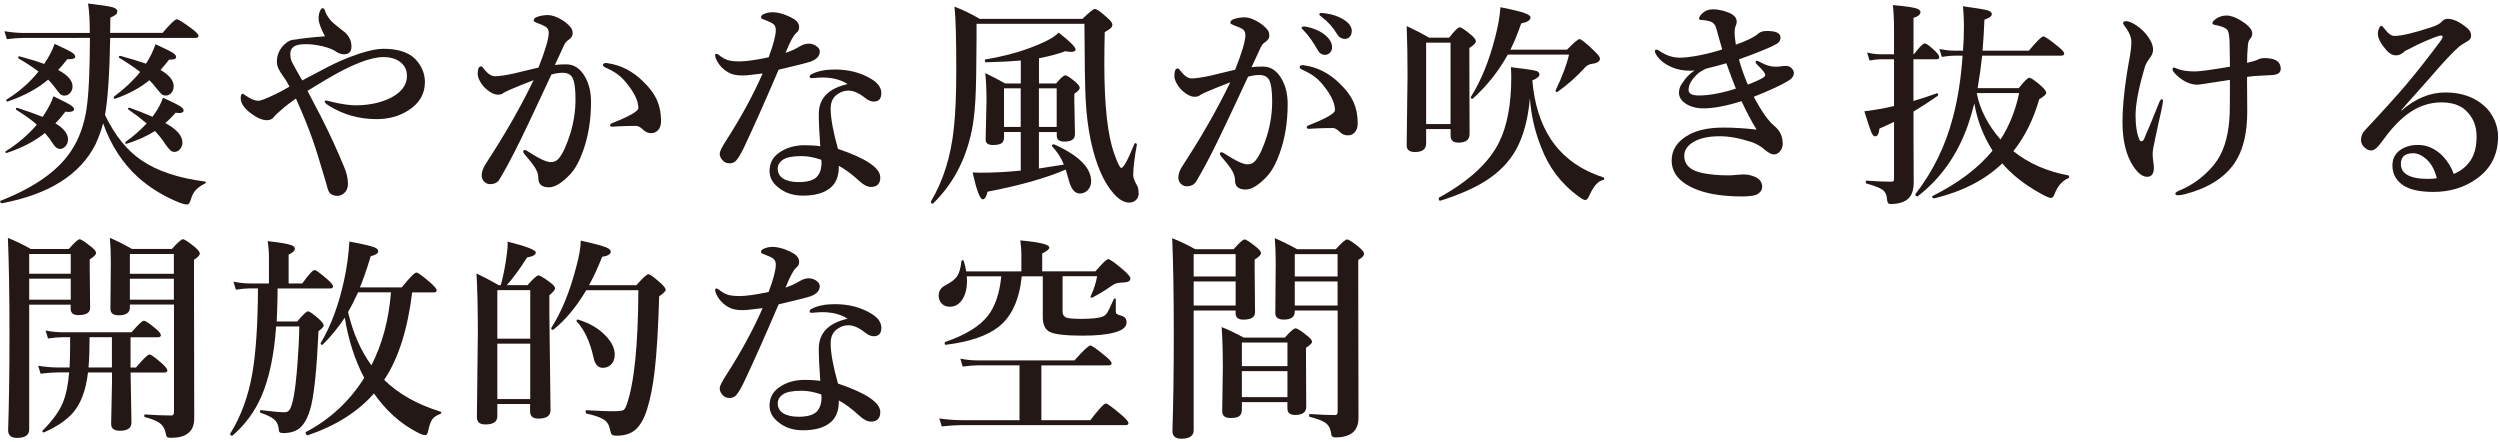 <?xml version="1.0" encoding="UTF-8"?><svg id="_ガイド" xmlns="http://www.w3.org/2000/svg" width="554" height="98" viewBox="0 0 554 98"><defs><style>.cls-1{fill:#231815;stroke-width:0px;}</style></defs><path class="cls-1" d="m24.42,8.4c-.14,7.86-.52,13.55-1.15,17.09,2.2,4.56,4.92,7.92,8.16,10.08,3.44,2.34,8.11,3.9,14.02,4.66.11.02.16.08.16.19s-.05.19-.16.23c-1.02.52-1.75,1.05-2.2,1.62-.44.53-.77,1.23-1.01,2.09-.2.64-.46.96-.77.96-.52,0-1.3-.23-2.34-.68-3.23-1.38-6.09-3.16-8.55-5.37-3.44-3.12-6.02-7.11-7.73-11.95-.34,1.38-.9,2.91-1.66,4.62-3.39,6.75-10.3,11.12-20.74,13.1-.09.02-.2-.03-.3-.14-.08-.09-.12-.18-.12-.26,0-.06.03-.11.09-.14,7.55-2.98,12.76-6.66,15.63-11.04,1.77-2.64,2.91-5.79,3.45-9.45.47-3.23.71-8.44.73-15.61H5.27c-1.02,0-2.27.09-3.75.28l-.54-1.76c1.53.25,2.96.38,4.29.38h14.62v-.47c0-2.36-.12-4.38-.38-6.05,2.88.33,4.7.61,5.48.84.67.2,1.01.51,1.01.91,0,.14-.02.26-.05.35-.16.34-.66.68-1.5,1.01,0,1.53-.02,2.66-.05,3.4h11.62c1.72-2.02,2.77-3.02,3.16-3.02.33,0,1.45.7,3.35,2.11.97.73,1.45,1.25,1.45,1.55,0,.31-.21.47-.63.47h-18.96Zm-14.46,21.07c-2.22,1.81-5.03,3.28-8.44,4.41-.05.02-.08.02-.09.02-.16,0-.23-.08-.23-.23,0-.08.02-.13.07-.16,2.61-1.61,4.91-3.57,6.89-5.88-1.03-.95-2.55-2.05-4.57-3.3-.05-.03-.07-.08-.07-.14,0-.2.09-.3.28-.3.03,0,.05,0,.07.02,2.03.66,3.89,1.32,5.58,1.99l.47-.73c.88-1.33,1.52-2.61,1.92-3.84,2.05.98,3.33,1.65,3.84,1.99.48.31.73.6.73.87,0,.41-.42.61-1.27.61-.2,0-.42-.02-.66-.05-.77,1.02-1.5,1.88-2.2,2.58,1.86,1.11,2.79,2.3,2.79,3.56,0,.61-.2,1.13-.61,1.57-.34.36-.73.54-1.17.54-.53,0-1.02-.34-1.45-1.01-.56-.89-1.19-1.73-1.88-2.51Zm.73-11.84c-2.31,1.97-5.3,3.59-8.95,4.85-.02.02-.04.02-.07.02-.19,0-.28-.1-.28-.3,0-.06.02-.11.07-.14,2.78-1.72,5.14-3.79,7.08-6.21-1.27-.95-2.73-1.91-4.41-2.88-.06-.05-.09-.12-.09-.21,0-.22.09-.31.28-.28,2.42.66,4.24,1.22,5.46,1.69,1.08-1.58,1.85-3.06,2.32-4.45,2,.91,3.29,1.55,3.87,1.92.47.31.7.61.7.89,0,.39-.42.59-1.27.59h-.49c-.73.95-1.41,1.75-2.02,2.39,2.12,1.12,3.19,2.34,3.19,3.66,0,.58-.2,1.07-.59,1.48-.34.36-.74.54-1.2.54-.38,0-.7-.12-.96-.35-.23-.22-.66-.76-1.29-1.62-.42-.58-.88-1.1-1.36-1.57Zm22.43.14c-2.11,1.72-4.64,3.09-7.59,4.1-.03.02-.05.02-.07.02-.17,0-.26-.11-.26-.33,0-.08.02-.13.07-.16,2.38-1.77,4.3-3.59,5.79-5.46-1.34-1.03-2.89-2.07-4.64-3.12-.05-.05-.07-.1-.07-.16,0-.19.09-.28.28-.28h.05c2.2.61,4.09,1.19,5.67,1.73.91-1.39,1.61-2.83,2.11-4.31,2,.91,3.29,1.55,3.87,1.92.47.31.7.61.7.89,0,.39-.39.59-1.17.59h-.38c-.69.89-1.33,1.66-1.92,2.3,1.95,1.12,2.93,2.33,2.93,3.61,0,.61-.19,1.12-.56,1.52-.33.36-.72.54-1.17.54-.39,0-.7-.1-.94-.3-.19-.16-.59-.62-1.22-1.38-.48-.64-.98-1.21-1.48-1.71Zm1.2,11.27c-1.75,1.12-3.83,2.06-6.23,2.81-.03.02-.06.02-.09.02-.16,0-.23-.09-.23-.28,0-.08.02-.13.07-.16,1.69-1.2,3.24-2.56,4.66-4.08-1.25-1.06-2.6-2.09-4.05-3.09-.05-.03-.07-.08-.07-.14,0-.17.09-.26.28-.26.02,0,.04,0,.07.02,1.59.56,3.28,1.23,5.06,1.99l.45-.63c.83-1.16,1.45-2.35,1.88-3.59,2.05.94,3.33,1.58,3.84,1.92.48.31.73.6.73.87,0,.41-.34.61-1.01.61-.22,0-.47-.03-.75-.09-.72.86-1.48,1.62-2.3,2.3,2.53,1.38,3.8,2.82,3.8,4.34,0,.59-.2,1.1-.59,1.52-.34.36-.73.54-1.15.54-.38,0-.7-.12-.96-.38-.25-.22-.63-.69-1.15-1.41-.52-.86-1.27-1.8-2.25-2.84Z"/><path class="cls-1" d="m67,17.82c.66-.38,1.57-.86,2.74-1.45,1.02-.53,1.77-.93,2.25-1.2,2.5-1.33,5.02-2.41,7.55-3.26,2.27-.73,4.07-1.1,5.41-1.1,3.23,0,5.6.77,7.1,2.3,1.41,1.5,2.11,3.2,2.11,5.09,0,2.62-1.23,4.72-3.7,6.28-2,1.28-4.34,1.92-7.01,1.92-3.89,0-7.44-1.01-10.64-3.02-.58-.36-.87-.66-.87-.91,0-.12.12-.19.38-.19.09,0,.29.04.59.12.34.11.6.18.77.21,2.09.48,3.85.73,5.27.73.39,0,.82-.02,1.29-.05,2.42-.16,4.57-.71,6.45-1.66,2.33-1.25,3.49-2.84,3.49-4.76,0-1.12-.34-2.02-1.01-2.7-.98-1.02-2.39-1.52-4.22-1.52-2.84,0-7.02,1.63-12.54,4.9-.48.28-1.23.73-2.23,1.34-.88.55-1.55.96-2.04,1.24,1.28,2.44,2.24,4.27,2.88,5.51,2.02,3.95,3.77,7.77,5.27,11.44.55,1.31.82,2.54.82,3.68,0,.88-.3,1.57-.91,2.09-.45.38-.95.56-1.5.56-.52,0-.99-.16-1.43-.47-.28-.22-.5-.59-.66-1.12-.05-.12-.11-.36-.19-.7-.06-.25-.12-.45-.16-.59-1.27-4.31-2.25-7.48-2.95-9.49-.98-2.78-2.23-5.85-3.73-9.21-1.3.94-2.09,1.53-2.39,1.78-1.44,1.23-2.23,1.95-2.37,2.16-.38.58-.93.87-1.66.87-1.05,0-2.27-.53-3.66-1.59-1.44-1.12-2.16-2.21-2.16-3.26,0-.67.14-1.01.42-1.01.09,0,.35.15.77.45,1.05.73,1.96,1.1,2.74,1.1.53,0,1.88-.53,4.03-1.59.64-.3,1.59-.81,2.84-1.55-.44-.88-1.09-1.93-1.97-3.16-.55-.81-.82-1.58-.82-2.3,0-1.48.53-2.75,1.59-3.8.77-.77,1.58-1.15,2.44-1.15,1.56-.28,3.77-.52,6.63-.73-.94-1.77-1.41-3.08-1.41-3.94,0-.67.11-1.24.33-1.71.19-.39.38-.59.59-.59.25,0,.45.27.59.82.11.42.49,1.05,1.15,1.88.23.31,1.07,1.03,2.51,2.16,1.41.94,2.11,2.16,2.11,3.68,0,1.12-.56,1.69-1.69,1.69-.62,0-1.31-.27-2.06-.82-.88-.48-2.05-.87-3.54-1.15-.97-.19-1.91-.28-2.81-.28-.48,0-.93.03-1.34.09-1.41.2-2.11.89-2.11,2.06,0,.7.12,1.31.38,1.83.5.98,1.26,2.34,2.27,4.08Z"/><path class="cls-1" d="m123,14.4c.52-.09,1.35-.14,2.51-.14,1.67,0,3.03.89,4.08,2.67.92,1.55,1.38,3.44,1.38,5.67,0,3.97-.59,7.6-1.78,10.9-.81,2.27-1.76,3.98-2.84,5.13-1.81,1.92-3.38,2.88-4.69,2.88-1.62,0-2.41-.72-2.37-2.16.03-.72-.29-1.57-.96-2.55-.55-.78-1.23-1.64-2.06-2.58-.22-.27-.33-.46-.33-.59,0-.25.12-.38.38-.38.17,0,.38.09.63.28,1.16.77,2.24,1.39,3.26,1.88.78.34,1.39.52,1.83.52.77,0,1.38-.29,1.83-.87.88-1.09,1.71-2.91,2.51-5.46.77-2.52,1.15-5.05,1.15-7.62,0-2.39-.23-3.99-.7-4.8-.41-.7-1.12-1.05-2.13-1.05-.7,0-1.54.12-2.51.38-.48,1.05-1.23,2.66-2.25,4.83-2.12,4.53-3.62,7.7-4.5,9.49-1.78,3.64-3.37,6.62-4.76,8.93-.42.7-1.12,1.05-2.11,1.05-.5,0-.95-.21-1.34-.63-.33-.38-.49-.8-.49-1.29,0-.78.3-1.65.91-2.6,4.23-6.47,7.77-12.64,10.59-18.52-2.23.86-3.98,1.56-5.23,2.11-.88.41-1.34.63-1.38.68-.3.28-.71.42-1.24.42-.84,0-1.74-.43-2.7-1.29-.52-.45-.96-1.02-1.34-1.71-.33-.61-.49-1.12-.49-1.55,0-1.16.24-1.73.73-1.73.17,0,.38.18.61.54.88,1.11,1.7,1.66,2.46,1.66.89,0,2.27-.2,4.12-.59.12-.02,1.98-.46,5.55-1.34,1.52-3.84,2.27-6.41,2.27-7.69,0-.64-.24-1.1-.73-1.38-.34-.2-.97-.48-1.88-.82-.48-.19-.73-.35-.73-.49,0-.41.27-.7.82-.87.77-.25,1.55-.38,2.34-.38s1.73.3,2.79.89c.94.53,1.7,1.15,2.27,1.85.28.36.42.8.42,1.34,0,.58-.37,1.09-1.1,1.55-.34.22-.68.71-1.01,1.48-.16.38-.45,1.01-.87,1.9s-.74,1.57-.96,2.04Zm17.86,13.5c-1.19,0-2.42.03-3.7.09-.73.06-1.21.09-1.43.09-.36,0-.54-.11-.54-.33,0-.17.14-.32.42-.45,3.89-1.53,5.84-2.65,5.84-3.35,0-1.17-.48-2.48-1.43-3.94-.89-1.33-1.74-2.34-2.55-3.05-.78-.69-1.77-1.3-2.98-1.85-.58-.23-.87-.46-.87-.68,0-.31.24-.47.73-.47l.33.05c2.88.41,5.47,1.73,7.78,3.98,1.52,1.45,2.58,2.9,3.19,4.34.56,1.33.84,2.84.84,4.52,0,.92-.26,1.62-.77,2.11-.38.33-.79.51-1.24.54h-.21c-.69,0-1.27-.26-1.76-.77-.58-.56-1.12-.84-1.64-.84Z"/><path class="cls-1" d="m179.27,9.66c.75.05,1.37.29,1.85.73.36.31.54.65.54,1.01,0,1-.67,1.75-2.02,2.25-.83.28-3.2.88-7.1,1.8-3.03,7.09-5.61,12.88-7.73,17.34-.78,1.61-1.42,2.62-1.92,3.02-.36.25-.77.38-1.24.38-.62,0-1.12-.21-1.48-.63-.45-.44-.68-.95-.68-1.52,0-.5.53-1.55,1.59-3.16,3.22-5.03,5.86-9.9,7.92-14.6-2.31.3-3.77.45-4.38.45-1.38,0-2.41-.21-3.12-.63-1.28-.69-2.23-1.71-2.84-3.07-.12-.3-.19-.57-.19-.82,0-.19.11-.28.33-.28.12,0,.3.09.54.28.73.59,1.45.98,2.16,1.17.7.16,1.48.23,2.34.23,1.45,0,3.62-.3,6.49-.91,1.06-2.83,1.59-4.84,1.59-6.05,0-.61-.19-1.05-.56-1.34-.34-.27-1.12-.62-2.34-1.08-.25-.09-.38-.23-.38-.42,0-.25.16-.46.49-.63.59-.31,1.3-.47,2.11-.47.75,0,1.64.18,2.67.54.84.31,1.55.66,2.13,1.03.7.47,1.05,1.06,1.05,1.78,0,.52-.21.93-.63,1.24-.59.47-1.39,1.95-2.39,4.43,1.14-.38,2.2-.86,3.16-1.45.7-.41,1.38-.61,2.02-.61Zm8.53,8.95c-1.3-.83-2.88-1.3-4.73-1.41-.23-.02-.48-.02-.73-.02-.55,0-1.06.02-1.55.07s-.79.07-.91.07c-.31,0-.47-.11-.47-.33,0-.25.2-.46.59-.63,1.31-.64,2.98-.96,4.99-.96,3.09,0,5.8.7,8.11,2.11,1.47.89,2.2,1.93,2.2,3.12,0,1.25-.56,1.88-1.69,1.88-.58,0-1.2-.26-1.85-.77-1.38-1.11-2.62-1.66-3.75-1.66-.8,0-1.52.21-2.16.63-1.19.67-1.78,1.79-1.78,3.35,0,2.11.54,5.09,1.62,8.93,6.25,2.11,9.38,4.22,9.38,6.33,0,1.31-.62,2.02-1.88,2.11h-.14c-.83,0-1.71-.45-2.65-1.34-1.61-1.48-3.12-2.6-4.52-3.35.06,2.45-.73,4.21-2.39,5.27-1.33.89-3.19,1.34-5.58,1.34-2.19,0-4.01-.61-5.46-1.83-1.28-1-1.92-2.21-1.92-3.63,0-1.67.67-3,2.02-3.98,1.59-1.16,3.52-1.73,5.77-1.73,1.38,0,2.52.08,3.45.23-.22-2.97-.33-5.35-.33-7.15,0-3.45,2.12-5.66,6.38-6.63Zm-5.79,16.8c-1.59-.55-3.04-.82-4.34-.82-1.98,0-3.36.26-4.12.77-.8.53-1.2,1.2-1.2,2.02,0,.94.4,1.67,1.2,2.2.88.52,2.02.77,3.42.77,1.92,0,3.27-.38,4.03-1.15.7-.75,1.05-1.79,1.05-3.12,0-.28-.02-.51-.05-.68Z"/><path class="cls-1" d="m252.34,42.78c0,.67-.22,1.2-.66,1.59-.38.34-.86.52-1.45.52-1.11,0-2.23-.64-3.38-1.92-2.27-2.53-3.98-6.45-5.13-11.77-.59-2.8-.98-5.89-1.15-9.28-.14-3.17-.23-8.72-.26-16.64h-23.91v3.4c-.02,6.28-.1,10.81-.26,13.59-.16,2.66-.42,4.88-.8,6.68-1.34,6.52-4.2,11.9-8.58,16.15-.03.02-.06.02-.09.02-.25,0-.38-.13-.38-.4,0-.05,0-.09.02-.12,2.72-4.56,4.41-9.95,5.06-16.17.36-3.27.54-7.54.54-12.82,0-7.16-.13-11.87-.4-14.13,1.78.66,3.65,1.55,5.6,2.7h22.76c1.52-1.47,2.43-2.2,2.74-2.2.42,0,1.35.66,2.79,1.97.73.64,1.1,1.13,1.1,1.48,0,.31-.12.58-.35.8-.2.19-.65.48-1.34.89-.06,2.56-.09,4.91-.09,7.05,0,9.28.74,15.94,2.23,19.97.72,2.05,1.23,3.07,1.52,3.07.5,0,1.48-1.79,2.93-5.37.03-.08.09-.12.16-.12.06,0,.12.02.19.05.14.06.2.15.19.26-.55,2.95-.82,5.23-.82,6.82,0,.52.32,1.34.96,2.48.16.33.23.81.23,1.45Zm-22.12-13.55v8.11c3.36-.52,5.2-.8,5.53-.87-.61-1.53-1.48-2.88-2.62-4.05-.02-.03-.02-.06-.02-.09,0-.23.14-.35.42-.35.03,0,.06,0,.09.02,5.45,2.45,8.18,5.18,8.18,8.18,0,.81-.27,1.48-.82,2.02-.47.45-1.03.68-1.69.68-1.11,0-1.92-.98-2.44-2.93-.02-.03-.24-.82-.68-2.37-4.47,1.91-10.25,3.54-17.34,4.9-.23,1.12-.59,1.69-1.05,1.69-.61,0-1.36-1.98-2.25-5.95.55.03,1.11.05,1.69.05,3,0,5.99-.16,8.98-.47v-8.55h-3.7v1.15c0,.67-.2,1.13-.61,1.38-.38.23-1,.35-1.88.35-1.06,0-1.59-.4-1.59-1.2l.19-8.51c0-2.47-.09-4.55-.28-6.23,1.55.75,3.02,1.52,4.41,2.3h3.47v-5.09c-2.45.22-5.02.35-7.69.4-.19,0-.28-.14-.28-.42,0-.12.04-.2.12-.21,4.25-.72,7.98-1.74,11.2-3.07,2.47-.97,4.15-1.93,5.04-2.88,2.5,1.97,3.75,3.21,3.75,3.73,0,.36-.34.54-1.03.54-.34,0-.75-.05-1.22-.14-1.78.64-3.73,1.16-5.86,1.55v5.6h3.8c.98-1.2,1.66-1.8,2.02-1.8s1.11.49,2.3,1.48c.61.56.91.99.91,1.29,0,.33-.4.77-1.2,1.31v1.48l.14,7.48c0,1.09-.78,1.64-2.34,1.64-1.12,0-1.69-.43-1.69-1.29v-.82h-3.94Zm-7.73-1.1h3.7v-8.55h-3.7v8.55Zm7.73,0h3.94v-8.55h-3.94v8.55Z"/><path class="cls-1" d="m277.38,14.89c.52-.09,1.35-.14,2.51-.14,1.67,0,3.03.89,4.08,2.67.92,1.55,1.38,3.44,1.38,5.67,0,3.95-.59,7.59-1.78,10.9-.81,2.27-1.76,3.98-2.84,5.13-1.81,1.92-3.38,2.88-4.69,2.88-1.62,0-2.41-.72-2.37-2.16.03-.7-.29-1.55-.96-2.55-.55-.78-1.23-1.64-2.06-2.58-.22-.27-.33-.46-.33-.59,0-.25.12-.38.38-.38.17,0,.38.09.63.28,1.16.77,2.24,1.39,3.26,1.88.77.34,1.38.52,1.83.52.77,0,1.38-.29,1.83-.87.88-1.09,1.71-2.91,2.51-5.46.77-2.52,1.15-5.05,1.15-7.62,0-2.39-.23-3.99-.7-4.8-.41-.7-1.12-1.05-2.13-1.05-.72,0-1.55.12-2.51.38-.48,1.03-1.23,2.64-2.25,4.83-2.12,4.52-3.62,7.67-4.5,9.47-1.78,3.66-3.37,6.63-4.76,8.93-.42.7-1.12,1.05-2.11,1.05-.5,0-.95-.21-1.34-.63-.33-.38-.49-.8-.49-1.29,0-.78.3-1.64.91-2.58,4.23-6.47,7.77-12.65,10.59-18.54-2.27.88-4.01,1.58-5.23,2.11-.88.41-1.34.63-1.38.68-.3.28-.71.42-1.24.42-.84,0-1.74-.43-2.7-1.29-.52-.45-.96-1.02-1.34-1.71-.33-.61-.49-1.12-.49-1.55,0-1.16.24-1.73.73-1.73.17,0,.38.17.61.52.88,1.12,1.7,1.69,2.46,1.69.89,0,2.27-.2,4.12-.59.2-.03,2.05-.48,5.55-1.34,1.52-3.83,2.27-6.38,2.27-7.66,0-.66-.24-1.12-.73-1.41-.34-.2-.97-.47-1.88-.8-.48-.19-.73-.35-.73-.49,0-.41.27-.7.82-.87.77-.25,1.55-.38,2.34-.38s1.73.3,2.79.89c.94.53,1.7,1.15,2.27,1.85.28.36.42.8.42,1.34,0,.58-.37,1.09-1.1,1.55-.34.2-.68.7-1.01,1.48-.16.38-.45,1-.87,1.88-.42.91-.74,1.59-.96,2.06Zm17.86,13.48c-1.14,0-2.38.03-3.7.09-.7.06-1.18.09-1.43.09-.36,0-.54-.11-.54-.33,0-.17.14-.32.42-.45,3.89-1.53,5.84-2.65,5.84-3.35,0-1.16-.48-2.47-1.43-3.94-.89-1.33-1.74-2.34-2.55-3.05-.78-.69-1.77-1.3-2.98-1.85-.58-.23-.87-.46-.87-.68,0-.31.24-.47.73-.47l.33.05c2.88.41,5.47,1.73,7.78,3.98,1.52,1.45,2.58,2.91,3.19,4.36.56,1.31.84,2.82.84,4.52,0,.92-.26,1.62-.77,2.11-.38.33-.79.51-1.24.54h-.21c-.7,0-1.29-.26-1.76-.77-.58-.58-1.12-.87-1.64-.87Zm-5.81-22.45c1.59.3,2.92.85,3.98,1.66,1.19.92,1.78,1.88,1.78,2.88,0,.47-.15.87-.45,1.2s-.68.49-1.15.49c-.67,0-1.21-.37-1.62-1.1-.94-1.7-1.95-3.12-3.02-4.24-.36-.34-.54-.55-.54-.61,0-.14.08-.23.23-.28.11-.03.25-.05.42-.05s.29.02.35.05Zm3.84-3.02c1.77.19,3.28.68,4.55,1.48,1.16.75,1.73,1.57,1.73,2.46,0,.56-.16,1.02-.49,1.36-.28.28-.61.42-.98.42-.77,0-1.36-.35-1.78-1.05-.89-1.5-2.01-2.76-3.35-3.77-.39-.28-.59-.47-.59-.56,0-.16.05-.26.14-.3.11-.05.23-.07.38-.07.09,0,.23.02.4.05Z"/><path class="cls-1" d="m321.44,28.6h-5.41v3.21c0,1.25-.83,1.88-2.48,1.88-1.22,0-1.83-.49-1.83-1.48l.19-15.47c0-4.02-.06-7.67-.19-10.97,1.75.81,3.41,1.67,4.99,2.58h4.41c1.2-1.53,1.98-2.3,2.34-2.3s1.2.56,2.55,1.69c.7.61,1.05,1.07,1.05,1.38,0,.39-.48.9-1.45,1.52v3.07l.05,15.98c0,1.28-.83,1.92-2.48,1.92-1.16,0-1.73-.52-1.73-1.55v-1.48Zm0-1.1V9.45h-5.41v18.05h5.41Zm17.58-5.65c-.42,4.66-1.46,8.46-3.12,11.41-1.55,2.73-3.82,5.04-6.82,6.91-2.55,1.59-5.85,3.03-9.91,4.31h-.05c-.2,0-.3-.17-.3-.52,0-.08.02-.13.07-.16,6.66-3.69,11.09-7.78,13.31-12.28,1.8-3.62,2.7-8.45,2.7-14.48,0-.73-.03-1.45-.09-2.16,3.12.38,4.98.65,5.58.82.5.16.75.42.75.8,0,.45-.52.89-1.57,1.31.42,5.16,1.78,9.49,4.08,13.01,2.66,4.02,6.55,6.84,11.67,8.48.12.05.19.15.19.3s-.06.25-.19.28c-1.16.19-2.21,1.37-3.16,3.54-.27.61-.55.91-.87.91-.27,0-.8-.29-1.59-.87-3.8-2.8-6.53-6.43-8.2-10.9-1.39-3.47-2.21-7.05-2.46-10.73Zm-4.9-9.75c-2,3.64-4.58,6.89-7.73,9.75-.03.03-.07.05-.12.05-.23,0-.35-.11-.35-.33,0-.03,0-.06.02-.09,2.25-3.56,4.05-7.97,5.39-13.22.62-2.36,1.02-4.58,1.17-6.66,2.72.55,4.54.99,5.46,1.34.8.3,1.2.6,1.2.91,0,.62-.69,1.07-2.06,1.34-.77,2.22-1.56,4.16-2.39,5.81h12.54c1.53-1.56,2.45-2.34,2.77-2.34.34,0,1.41.85,3.19,2.55.89.84,1.34,1.43,1.34,1.76,0,.62-.55,1.01-1.64,1.15-.64.08-1.16.32-1.57.73-1.89,2.09-3.97,3.94-6.23,5.53-.03.02-.06.02-.09.02-.2,0-.3-.11-.3-.33,0-.03,0-.06.02-.09,1.48-3.08,2.47-5.7,2.95-7.88h-13.55Z"/><path class="cls-1" d="m375.45,15.62c-.31.03-.62.05-.94.05-1.44,0-2.74-.24-3.91-.73-1.78-.75-3.02-1.76-3.7-3.02-.12-.25-.19-.43-.19-.54,0-.25.11-.38.33-.38s.43.08.63.23c1.45,1.03,2.98,1.55,4.57,1.55,1.09,0,2.58-.18,4.45-.54,1.8-.36,3.45-.79,4.95-1.29l-.66-2.32c-.28-1-.51-1.81-.68-2.44-.23-.78-.72-1.27-1.45-1.48-.48-.12-.95-.21-1.38-.26l-.63-.05c-.22,0-.33-.11-.33-.33,0-.16.09-.37.28-.63.72-.92,1.65-1.38,2.79-1.38,1.05,0,2.16.23,3.35.68,1.28.48,1.92,1.16,1.92,2.02,0,.38-.09.76-.28,1.15-.12.25-.19.73-.19,1.43,0,.36.09,1.21.28,2.55.94-.3,2.02-.74,3.26-1.34.33-.17.66-.37,1.01-.59.22-.12.46-.3.73-.54.44-.38,1.06-.56,1.88-.56,2.02,0,3.02.48,3.02,1.43,0,.48-.16.88-.49,1.17-.3.25-.87.56-1.71.94-2.25,1-4.59,1.91-7.01,2.74.42,1.64,1.08,3.52,1.97,5.62,1.83-.72,3-1.27,3.52-1.64.22-.16.33-.34.33-.54,0-.36-.59-1.11-1.78-2.25-.23-.22-.35-.41-.35-.59,0-.19.11-.28.33-.28.06,0,.38.15.96.45,1.05.58,2.12.87,3.23.87.41,0,.8-.03,1.2-.09.3-.06.59-.09.87-.09.11,0,.25,0,.42.02.39.05.73.23,1.01.54.27.28.41.59.45.94v.12c0,.61-.38,1.16-1.15,1.64-1.56.97-4.14,2.16-7.73,3.59,1.73,3.22,3.23,5.35,4.5,6.4,1.28,1.03,1.92,2.36,1.92,3.98,0,.69-.21,1.27-.63,1.73-.38.44-.84.66-1.38.66-.48,0-1.14-.35-1.97-1.05-.8-.7-1.72-1.25-2.77-1.64-2.69-.89-5.07-1.34-7.15-1.34-2.36,0-4.22.37-5.58,1.1-1.56.84-2.34,1.91-2.34,3.21,0,2.05,1.39,3.34,4.17,3.87,1.72.33,3.56.49,5.53.49.73,0,1.38-.04,1.95-.12.69-.06,1.17-.09,1.45-.09.94,0,1.85.2,2.74.61.95.48,1.43,1.2,1.43,2.16,0,.59-.3,1.1-.91,1.52-.53.39-1.71.59-3.54.59-3.84,0-7.03-.45-9.56-1.34-4.03-1.45-6.05-3.66-6.05-6.63,0-2.41,1.28-4.31,3.84-5.72,1.95-1.05,4.48-1.57,7.57-1.57,2.39,0,4.86.15,7.41.45-1.19-1.95-2.3-4.05-3.33-6.3-3.38,1.06-6.19,1.59-8.44,1.59-1.62,0-2.98-.38-4.05-1.12-.92-.66-1.38-1.44-1.38-2.34,0-.59.15-1.16.45-1.71.11-.19.41-.62.91-1.31.5-.64,1.19-1.27,2.06-1.9Zm2.58-.4c-.89.45-1.41.76-1.57.91-.8.69-1.39,1.38-1.78,2.06-.33.59-.49,1.17-.49,1.73,0,.83.75,1.24,2.25,1.24,2.31,0,5.05-.51,8.23-1.52-.64-1.59-1.34-3.47-2.11-5.62-1.34.39-2.85.79-4.52,1.2Z"/><path class="cls-1" d="m424.03,22.37c1.44-.41,3.16-.97,5.18-1.69.02-.02.03-.02.05-.02.16,0,.23.12.23.35,0,.11-.03.19-.09.23-1.89,1.31-3.68,2.48-5.37,3.49v4.83l.05,10.8c0,1.38-.26,2.43-.77,3.16-.8,1.12-2.27,1.69-4.41,1.69-.44,0-.68-.34-.73-1.01-.05-1.02-.41-1.75-1.08-2.2-.58-.39-1.74-.84-3.49-1.34-.11-.03-.16-.14-.16-.33,0-.2.05-.3.16-.3,2.22.16,4.03.23,5.44.23.31,0,.51-.05.59-.14.06-.08.09-.27.09-.59v-12.52c-.92.45-2,.95-3.23,1.48-.12,1.16-.45,1.73-.96,1.73-.31,0-.61-.34-.89-1.01-.27-.67-.77-2.19-1.5-4.55.48-.03,1.59-.2,3.3-.49.58-.09,1.67-.32,3.28-.68v-10.36h-2.93c-.66,0-1.49.09-2.51.28l-.52-1.76c1.06.25,2.05.38,2.98.38h2.98v-5.23c0-2.34-.09-4.23-.26-5.67,2.56.23,4.23.46,5.02.68.73.19,1.1.48,1.1.87,0,.53-.52.96-1.55,1.29v8.06h.09c1.22-1.61,2.03-2.41,2.44-2.41.31,0,1.07.56,2.27,1.69.61.61.91,1.05.91,1.34,0,.33-.21.49-.63.49h-5.09v9.21Zm13.48.56c-.44,1.73-.92,3.37-1.45,4.9-2.33,6.55-6.03,11.77-11.11,15.68-.02.02-.04.02-.07.02-.28,0-.42-.16-.42-.47,0-.03,0-.06.02-.09,3.84-4.95,6.59-10.54,8.23-16.76,1.11-4.06,1.84-8.69,2.2-13.88h-1.76c-.73,0-1.68.09-2.84.28l-.54-1.76c1.2.25,2.33.38,3.38.38h1.85c.14-1.72.21-3.59.21-5.62,0-1.14-.07-2.55-.21-4.22,2.89.39,4.7.69,5.41.89.66.2.98.48.98.84,0,.47-.55.88-1.64,1.24-.09,2.39-.23,4.68-.42,6.87h10.27c1.75-2.11,2.82-3.16,3.21-3.16.33,0,1.4.73,3.21,2.2.94.75,1.41,1.28,1.41,1.59s-.21.47-.63.47h-17.55c-.25,2.39-.59,4.79-1.01,7.2h9.12c1.2-1.53,1.98-2.3,2.34-2.3s1.24.61,2.65,1.83c.73.69,1.1,1.18,1.1,1.48,0,.38-.52.85-1.55,1.43-1.3,4.52-3.21,8.36-5.74,11.53,3.38,2.7,7.45,4.49,12.21,5.37.11.03.16.12.16.26,0,.19-.07.31-.21.38-1.34.55-2.37,1.74-3.07,3.59-.2.52-.46.77-.77.77-.34,0-1.14-.35-2.39-1.05-3.44-1.91-6.23-4.11-8.39-6.61-3.84,3.69-8.89,6.27-15.14,7.76-.09.02-.19-.03-.28-.14-.08-.09-.12-.19-.12-.28,0-.05.02-.08.05-.09,5.77-2.89,10.21-6.25,13.34-10.08-2.06-3.25-3.41-6.73-4.03-10.43Zm5.81,7.97c1.94-2.98,3.31-6.41,4.12-10.27h-9.4c.7,3.62,2.46,7.05,5.27,10.27Z"/><path class="cls-1" d="m474.08,30.97c.12.22.28.33.47.33.23,0,.43-.18.59-.54.72-1.62,1.84-4.32,3.35-8.09.19-.45.38-.68.59-.68.16,0,.23.14.23.42,0,.25-.14,1.04-.42,2.37-.17.73-.4,1.73-.68,3-.23,1.09-.42,1.98-.56,2.65-.42,1.84-.63,3.06-.63,3.66,0,.53.05,1.09.14,1.69.09.61.14,1.07.14,1.38,0,1.34-.5,2.02-1.5,2.02s-2.04-.78-3.07-2.34c-1.59-2.41-2.39-5.69-2.39-9.84,0-2.88.32-6.41.96-10.59.14-.84.27-1.63.4-2.37.12-.66.2-1.07.23-1.24.25-1.39.38-2.52.38-3.4,0-1.14-.48-2.33-1.45-3.56-.25-.36-.38-.59-.38-.68,0-.31.21-.47.63-.47.62,0,1.41.33,2.37.98.75.52,1.4,1.09,1.95,1.73,1.12,1.33,1.69,2.53,1.69,3.61,0,.64-.26,1.28-.77,1.92-.53.7-.88,1.34-1.05,1.92-1.38,4.64-2.06,8.22-2.06,10.73,0,2.33.29,4.12.87,5.39Zm23.86-17.04c1.22-.28,2.02-.52,2.39-.73.42-.22.95-.33,1.57-.33.36,0,.75.03,1.17.09,1.56.23,2.34,1,2.34,2.3,0,.77-.53,1.21-1.59,1.34-.22.03-1.12.09-2.72.16-1.05.03-2.1.12-3.16.28.03,1.83.05,4.41.05,7.73,0,4.83-.95,8.63-2.84,11.41-2.22,3.22-5.84,5.49-10.85,6.82-.72.19-1.27.28-1.66.28s-.59-.14-.59-.42c0-.17.29-.38.87-.63,2.16-.89,4.09-2.12,5.79-3.7,1.41-1.28,2.49-2.64,3.26-4.08,1.48-2.78,2.2-6.51,2.16-11.18l.02-3.94v-1.64c-.55.09-1.34.22-2.39.38-.75.11-1.22.18-1.41.21-2.03.33-3.15.49-3.35.49-1.61,0-3.16-.7-4.66-2.11-.61-.56-.91-1-.91-1.31,0-.25.11-.38.33-.38.09,0,.3.08.63.23.94.42,2.3.63,4.08.63.95,0,3.52-.35,7.69-1.05,0-1.03-.03-2.92-.09-5.67-.06-1.22-.21-2.02-.45-2.41-.16-.28-.59-.55-1.29-.8-.27-.11-.79-.24-1.57-.4-.33-.05-.49-.17-.49-.38,0-.25.24-.55.73-.91.72-.52,1.52-.77,2.39-.77.92,0,1.98.37,3.16,1.1,1.7,1.03,2.55,1.99,2.55,2.88,0,.44-.16.84-.49,1.2-.27.33-.42.77-.47,1.31-.12,1.45-.19,2.78-.19,3.98Z"/><path class="cls-1" d="m532.12,24.43l.05.09c3.05-2.69,6.3-4.03,9.75-4.03s6.25.96,8.48,2.88c.98.83,1.77,1.9,2.37,3.21.53,1.2.8,2.42.8,3.66,0,4.05-1.62,7.2-4.85,9.45-2.7,1.89-5.87,2.84-9.49,2.84-2.95,0-5.16-.48-6.63-1.43-1.62-1.08-2.44-2.55-2.44-4.43,0-1.44.56-2.57,1.69-3.4,1.08-.77,2.41-1.15,3.98-1.15,2.02,0,3.84.81,5.46,2.44,1.12,1.19,1.95,2.52,2.46,3.98,1.38-.56,2.48-1.38,3.33-2.44,1.16-1.42,1.73-3.36,1.73-5.81s-.78-4.25-2.34-5.77c-1.27-1.22-3.08-1.83-5.44-1.83-2.77,0-5.34.91-7.73,2.74-1.78,1.36-3.62,3.36-5.51,6-.91,1.28-1.69,1.92-2.34,1.92-.48,0-.95-.2-1.38-.59-.58-.45-.87-1.04-.87-1.76,0-.84.3-1.57.91-2.18,3.94-4.2,7-7.59,9.19-10.17,2.33-2.77,4.81-5.92,7.45-9.47.36-.5.54-.82.54-.96,0-.23-.13-.35-.4-.35-.06,0-.12,0-.19.02-1.12.31-2.8.99-5.04,2.04-.7.34-1.61.8-2.72,1.38-.64.64-1.3.96-1.97.96-.77,0-1.48-.38-2.16-1.15-1.25-1.45-1.88-2.66-1.88-3.63,0-.41.09-.82.28-1.24.17-.36.34-.54.49-.54s.45.29.87.87c.7.92,1.38,1.38,2.02,1.38,1.58,0,4.3-.64,8.18-1.92,1.14-.36,1.91-.77,2.32-1.24.36-.42.79-.63,1.29-.63,1.25,0,2.69.67,4.31,2.02.61.5.91,1.06.91,1.69,0,.55-.26.96-.77,1.24-.92.53-1.55.93-1.88,1.2-1.42,1.23-3.61,3.57-6.56,7.01-.64.73-1.73,1.97-3.28,3.7-1.19,1.31-2.19,2.45-3,3.4Zm7.88,15.07c-.45-1.81-1.2-3.2-2.25-4.17-1.03-.92-2.04-1.38-3.02-1.38s-1.77.27-2.23.82c-.31.42-.47.93-.47,1.52,0,1.08.46,1.89,1.38,2.44,1.05.61,2.55.91,4.52.91.89,0,1.58-.05,2.06-.14Z"/><path class="cls-1" d="m6.47,67.5v27.66c0,1.25-.9,1.88-2.7,1.88-1.31,0-1.97-.56-1.97-1.69.2-5.95.3-13.05.3-21.3,0-8.66-.12-15.77-.35-21.33,1.67.66,3.37,1.48,5.09,2.46h8.39c1.27-1.44,2.07-2.16,2.41-2.16s1.2.56,2.6,1.69c.7.56,1.05,1.01,1.05,1.34,0,.38-.47.85-1.41,1.43v1.78l.09,8.98c0,1.06-.87,1.59-2.6,1.59-1.14,0-1.71-.47-1.71-1.41v-.91H6.47Zm9.21-6.84v-4.38H6.47v4.38h9.21Zm-9.21,1.1v4.64h9.21v-4.64H6.47Zm13.03,20.77c-.44,3.81-1.5,6.73-3.19,8.77-1.41,1.69-3.58,3.19-6.52,4.5-.03.02-.07.02-.12.02-.19,0-.28-.09-.28-.26,0-.05.02-.09.05-.14,2.12-2.12,3.6-4.14,4.43-6.05.75-1.78,1.23-4.06,1.45-6.84h-2.48c-1.03,0-2.31.09-3.84.28l-.54-1.76c1.5.25,2.91.38,4.24.38h2.72c.08-1.84.12-3.38.12-4.59v-2.11h-1.69c-.84,0-1.91.09-3.21.28l-.54-1.76c1.3.25,2.5.38,3.61.38h15.45c1.44-1.7,2.35-2.55,2.74-2.55.33,0,1.21.59,2.65,1.78.73.64,1.1,1.11,1.1,1.41,0,.31-.21.47-.63.47h-6.09v6.7h1.2c1.62-1.92,2.63-2.88,3.02-2.88.31,0,1.24.67,2.79,2.02.77.72,1.15,1.22,1.15,1.5,0,.31-.21.47-.63.47h-7.52c.02,1.55.05,3.87.12,6.96.05,2.23.07,3.61.07,4.12,0,1.22-.85,1.83-2.55,1.83-1.3,0-1.95-.5-1.95-1.5l.19-9.45v-1.97h-5.3Zm.12-1.1h5.18v-6.7h-4.95c0,2.59-.08,4.83-.23,6.7Zm9.16-13.92v.63c0,1.16-.82,1.73-2.46,1.73-1.23,0-1.85-.48-1.85-1.45l.09-10.27c0-2-.07-3.81-.21-5.44,1.36.56,2.99,1.38,4.9,2.46h8.84c1.3-1.44,2.11-2.16,2.44-2.16s1.23.58,2.65,1.73c.73.64,1.1,1.12,1.1,1.43,0,.39-.43.85-1.29,1.38v5.77l.05,29.44c0,1.53-.5,2.65-1.5,3.35-.84.61-2.07.91-3.68.91-.48,0-.78-.07-.89-.21-.09-.11-.19-.41-.28-.89-.16-.92-.59-1.65-1.31-2.18-.67-.48-1.76-.92-3.26-1.31-.11-.03-.16-.14-.16-.33,0-.17.05-.26.16-.26,2.31.16,4.26.23,5.84.23.39,0,.59-.23.59-.68v-23.91h-9.75Zm9.75-6.84v-4.38h-9.75v4.38h9.75Zm-9.75,1.1v4.64h9.75v-4.64h-9.75Z"/><path class="cls-1" d="m61.51,63.91v1.52c-.06,2.58-.12,4.52-.19,5.81h4.55c1.25-1.5,2.05-2.25,2.39-2.25s1.15.58,2.46,1.73c.67.62,1.01,1.1,1.01,1.43,0,.25-.38.66-1.15,1.24-.36,7.89-.89,13.34-1.59,16.34-.61,2.58-1.51,4.32-2.7,5.23-.89.67-2.06,1.01-3.52,1.01-.42,0-.7-.07-.82-.21s-.19-.39-.19-.75c-.09-.92-.45-1.63-1.08-2.13-.58-.48-1.56-.95-2.95-1.41-.08-.05-.12-.12-.12-.23,0-.27.09-.38.26-.35,2.48.31,4.22.47,5.2.47.56,0,.98-.27,1.24-.8.25-.47.51-1.35.77-2.65.3-1.5.58-3.93.84-7.29.23-2.98.37-5.74.4-8.27h-5.13c-.45,6.39-1.55,11.56-3.28,15.52-1.48,3.39-3.61,6.27-6.38,8.65-.03.02-.07.02-.12.02-.27,0-.4-.12-.4-.38,0-.03,0-.06.02-.09,2.39-3.83,4.02-8.3,4.9-13.41.78-4.55,1.2-10.8,1.24-18.75h-1.83c-.8,0-1.82.09-3.07.28l-.54-1.78c1.28.27,2.47.4,3.56.4h4.31v-5.81c0-1.12-.09-2.31-.28-3.56,2.64.28,4.39.58,5.25.89.52.2.77.45.77.75,0,.48-.46.93-1.38,1.34v6.4h3.02c1.41-1.98,2.32-2.98,2.74-2.98.31,0,1.27.7,2.88,2.11.8.7,1.2,1.2,1.2,1.48,0,.33-.21.49-.63.49h-11.7Zm14.91,6.45c-1.48,2.25-3.12,4.25-4.9,6-.05.03-.09.05-.14.05-.22,0-.33-.1-.33-.3,0-.03,0-.06.02-.09,2.3-3.88,4.02-8.52,5.18-13.92.62-2.86,1.02-5.72,1.17-8.58,2.94.56,4.77.98,5.48,1.27.61.22.91.52.91.89,0,.47-.55.84-1.66,1.1-.84,2.81-1.64,5.12-2.39,6.91h9.26c1.78-2.2,2.88-3.3,3.28-3.3.31,0,1.36.77,3.14,2.3.89.81,1.34,1.36,1.34,1.64,0,.31-.22.47-.66.47h-4.78c-1.02,8.28-3.09,14.74-6.21,19.38,3.2,3.12,7.36,5.47,12.47,7.03.12.02.19.09.19.23s-.06.23-.19.28c-.83.28-1.44.7-1.83,1.24-.33.48-.59,1.21-.8,2.18-.12.59-.24.96-.35,1.1-.09.12-.25.19-.47.19-.34,0-.97-.24-1.88-.73-3.62-1.91-6.76-4.74-9.4-8.51-3.55,4.06-8.45,7.16-14.7,9.28h-.05c-.09,0-.19-.08-.28-.23-.08-.14-.12-.27-.12-.38,0-.06.02-.1.05-.12,5.36-2.8,9.67-6.8,12.94-12-2.08-3.97-3.52-8.43-4.31-13.38Zm.7-1.22c1.11,4.67,2.84,8.61,5.18,11.81,2.41-4.67,3.85-10.06,4.34-16.17h-7.29c-.8,1.75-1.54,3.2-2.23,4.36Z"/><path class="cls-1" d="m117.5,89.53h-7.29v2.7c0,1.22-.88,1.83-2.65,1.83-1.25,0-1.88-.53-1.88-1.59l.21-18.75c0-5.27-.1-9.64-.3-13.12,1.28.59,2.93,1.46,4.95,2.6h.42c.42-1.45.8-3.2,1.12-5.23.28-1.78.42-3.08.42-3.89,0-.19-.02-.37-.05-.54,4.19,1.05,6.28,1.85,6.28,2.41,0,.52-.64.88-1.92,1.1-1.64,2.58-3.14,4.62-4.5,6.14h4.59c1.27-1.44,2.07-2.16,2.41-2.16s1.23.53,2.65,1.59c.7.52,1.05.95,1.05,1.29,0,.3-.42.8-1.27,1.52v4.17l.26,21.33c0,1.22-.9,1.83-2.7,1.83-1.22,0-1.83-.52-1.83-1.55v-1.69Zm0-14.48v-10.76h-7.29v10.76h7.29Zm0,13.38v-12.28h-7.29v12.28h7.29Zm12.42-24.14c-2.16,3.67-4.58,6.59-7.27,8.74-.03.03-.07.05-.12.05-.25,0-.38-.11-.38-.33,0-.03,0-.06.02-.09,2.3-3.59,4.16-8.17,5.58-13.73.59-2.17.91-4.05.96-5.62,2.89.66,4.74,1.15,5.55,1.48.72.28,1.08.61,1.08.98,0,.55-.63.93-1.9,1.15-.97,2.42-1.94,4.52-2.91,6.28h10.5c1.42-1.62,2.3-2.44,2.65-2.44s1.23.66,2.72,1.97c.75.69,1.12,1.2,1.12,1.52,0,.25-.48.73-1.45,1.43-.2,7-.53,12.45-.98,16.34-.39,3.44-.96,6.34-1.71,8.72-.67,2.11-1.56,3.63-2.67,4.57-1.02.83-2.38,1.24-4.1,1.24-.53,0-.88-.1-1.05-.3-.16-.17-.28-.52-.38-1.03-.17-1-.62-1.74-1.36-2.23-.75-.5-2.05-.95-3.89-1.36-.11-.03-.16-.16-.16-.38,0-.23.05-.35.16-.35,2.94.16,4.72.23,5.34.23,1.61,0,2.55-.08,2.84-.23.27-.12.52-.54.77-1.24,1.67-4.77,2.53-13.22,2.58-25.36h-11.55Zm6.3,14.34c0,.91-.28,1.63-.84,2.18-.48.47-1.09.7-1.8.7-1.06,0-1.75-.77-2.06-2.3-.77-3.47-2-6.12-3.7-7.95-.03-.06-.05-.12-.05-.19,0-.17.08-.26.23-.26h.05c2.56.77,4.62,1.96,6.16,3.59,1.34,1.39,2.02,2.8,2.02,4.22Z"/><path class="cls-1" d="m179.27,61.66c.75.05,1.37.29,1.85.73.36.31.54.65.54,1.01,0,1-.67,1.75-2.02,2.25-.83.28-3.2.88-7.1,1.8-3.03,7.09-5.61,12.88-7.73,17.34-.78,1.61-1.42,2.62-1.92,3.02-.36.25-.77.38-1.24.38-.62,0-1.12-.21-1.48-.63-.45-.44-.68-.95-.68-1.52,0-.5.53-1.55,1.59-3.16,3.22-5.03,5.86-9.9,7.92-14.6-2.31.3-3.77.45-4.38.45-1.38,0-2.41-.21-3.12-.63-1.28-.69-2.23-1.71-2.84-3.07-.12-.3-.19-.57-.19-.82,0-.19.11-.28.33-.28.12,0,.3.09.54.28.73.59,1.45.98,2.16,1.17.7.16,1.48.23,2.34.23,1.45,0,3.62-.3,6.49-.91,1.06-2.83,1.59-4.84,1.59-6.05,0-.61-.19-1.05-.56-1.34-.34-.27-1.12-.62-2.34-1.08-.25-.09-.38-.23-.38-.42,0-.25.16-.46.49-.63.59-.31,1.3-.47,2.11-.47.75,0,1.64.18,2.67.54.84.31,1.55.66,2.13,1.03.7.47,1.05,1.06,1.05,1.78,0,.52-.21.93-.63,1.24-.59.47-1.39,1.95-2.39,4.43,1.14-.38,2.2-.86,3.16-1.45.7-.41,1.38-.61,2.02-.61Zm8.53,8.95c-1.3-.83-2.88-1.3-4.73-1.41-.23-.02-.48-.02-.73-.02-.55,0-1.06.02-1.55.07s-.79.07-.91.07c-.31,0-.47-.11-.47-.33,0-.25.2-.46.59-.63,1.31-.64,2.98-.96,4.99-.96,3.09,0,5.8.7,8.11,2.11,1.47.89,2.2,1.93,2.2,3.12,0,1.25-.56,1.88-1.69,1.88-.58,0-1.2-.26-1.85-.77-1.38-1.11-2.62-1.66-3.75-1.66-.8,0-1.52.21-2.16.63-1.19.67-1.78,1.79-1.78,3.35,0,2.11.54,5.09,1.62,8.93,6.25,2.11,9.38,4.22,9.38,6.33,0,1.31-.62,2.02-1.88,2.11h-.14c-.83,0-1.71-.45-2.65-1.34-1.61-1.48-3.12-2.6-4.52-3.35.06,2.45-.73,4.21-2.39,5.27-1.33.89-3.19,1.34-5.58,1.34-2.19,0-4.01-.61-5.46-1.83-1.28-1-1.92-2.21-1.92-3.63,0-1.67.67-3,2.02-3.98,1.59-1.16,3.52-1.73,5.77-1.73,1.38,0,2.52.08,3.45.23-.22-2.97-.33-5.35-.33-7.15,0-3.45,2.12-5.66,6.38-6.63Zm-5.79,16.8c-1.59-.55-3.04-.82-4.34-.82-1.98,0-3.36.26-4.12.77-.8.53-1.2,1.2-1.2,2.02,0,.94.4,1.67,1.2,2.2.88.52,2.02.77,3.42.77,1.92,0,3.27-.38,4.03-1.15.7-.75,1.05-1.79,1.05-3.12,0-.28-.02-.51-.05-.68Z"/><path class="cls-1" d="m230.96,60.12h11.79c1.55-1.8,2.49-2.7,2.84-2.7s1.5.82,3.42,2.46c.98.88,1.48,1.47,1.48,1.78,0,.39-.18.65-.54.77-.3.11-.91.19-1.85.23-.62.03-1.28.3-1.97.82-1.17.83-2.52,1.64-4.03,2.44-.05.03-.1.05-.16.05-.19,0-.28-.06-.28-.19,0-.03,0-.06.02-.09.75-1.64,1.23-3.13,1.43-4.48h-7.64v7.83c0,.7.3,1.16.91,1.36.53.17,1.59.26,3.16.26,2.38,0,3.99-.17,4.85-.52.42-.17.77-.5,1.05-.98.23-.39.7-1.35,1.38-2.88.05-.11.12-.16.23-.16.14,0,.21.06.21.19v2.65c0,.31.07.52.21.61.14.11.48.24,1.03.4.77.2,1.15.7,1.15,1.48,0,1-.87,1.73-2.6,2.2-1.62.48-4.02.73-7.2.73-3.83,0-6.27-.3-7.34-.89-.95-.53-1.43-1.61-1.43-3.23v-9.02h-4.66c-.53,5.16-2.22,8.87-5.06,11.13-2.52,2.02-6.42,3.36-11.72,4.03-.2.05-.3-.09-.3-.42,0-.11.04-.18.12-.21,4.48-1.53,7.64-3.47,9.47-5.81,1.61-2.09,2.59-5,2.95-8.72h-7.64c.03.33.05.63.05.91,0,1.86-.39,3.33-1.17,4.41-.69.94-1.57,1.41-2.65,1.41-.78,0-1.4-.26-1.85-.77-.41-.45-.61-1.02-.61-1.71,0-1.03.52-1.8,1.55-2.3,1.33-.69,2.21-1.41,2.65-2.16.41-.69.69-1.74.84-3.16.03-.14.13-.21.3-.21.12,0,.2.05.21.16.28.91.46,1.68.54,2.32h12.23v-3.89c0-.78-.08-1.77-.23-2.98,4.28.39,6.42.91,6.42,1.55,0,.41-.52.85-1.57,1.34v3.98Zm-5.04,32.98v-12.14h-9.26c-.88,0-1.98.09-3.33.28l-.52-1.76c1.28.25,2.5.38,3.66.38h21.63c1.97-2.2,3.14-3.3,3.52-3.3.33,0,1.42.77,3.28,2.3.95.78,1.43,1.33,1.43,1.64s-.21.47-.63.47h-14.93v12.14h10.85c1.89-2.47,3.04-3.7,3.45-3.7.31,0,1.47.85,3.47,2.55,1.02.89,1.52,1.48,1.52,1.76,0,.33-.2.49-.61.49h-36.4c-1.19,0-2.64.09-4.36.28l-.54-1.76c1.8.25,3.46.38,4.99.38h12.77Z"/><path class="cls-1" d="m273.82,68.81h-9.3v26.53c0,1.25-.91,1.88-2.74,1.88-1.31,0-1.97-.58-1.97-1.73.2-6.08.3-13.16.3-21.26,0-8.77-.12-15.91-.35-21.45,1.86.75,3.55,1.56,5.09,2.44h8.53c1.27-1.44,2.07-2.16,2.41-2.16s1.2.56,2.6,1.69c.7.56,1.05,1.01,1.05,1.34,0,.38-.47.85-1.41,1.43v1.92l.09,9.77c0,1.08-.87,1.62-2.6,1.62-1.14,0-1.71-.47-1.71-1.41v-.61Zm0-7.55v-4.95h-9.3v4.95h9.3Zm0,6.45v-5.34h-9.3v5.34h9.3Zm11.48,21.4h-10.1v1.69c0,.7-.23,1.2-.68,1.48-.38.23-.98.35-1.83.35-1.23,0-1.85-.5-1.85-1.5l.14-9.63c0-3.52-.09-6.52-.26-9.02,1.52.59,3.15,1.38,4.9,2.34h9.09c1.23-1.38,2.02-2.06,2.34-2.06.42,0,1.27.53,2.55,1.59.77.59,1.15,1.05,1.15,1.38s-.45.76-1.34,1.34v2.16l.05,10.9c0,1.22-.82,1.83-2.46,1.83-1.14,0-1.71-.48-1.71-1.45v-1.38Zm0-7.97v-5.23h-10.1v5.23h10.1Zm0,6.87v-5.77h-10.1v5.77h10.1Zm11.11-19.2h-9.49v.23c0,1.19-.8,1.78-2.41,1.78-1.27,0-1.9-.48-1.9-1.43l.09-11.2c0-1.98-.07-3.79-.21-5.41,1.55.66,3.2,1.47,4.95,2.44h8.58c1.3-1.44,2.13-2.16,2.51-2.16.34,0,1.23.58,2.65,1.73.73.64,1.1,1.12,1.1,1.43,0,.44-.43.9-1.29,1.38v5.77l.05,29.3c0,1.17-.32,2.13-.96,2.88-.84.92-2.24,1.38-4.2,1.38-.53,0-.82-.23-.87-.68-.12-1.16-.54-1.99-1.24-2.51-.62-.47-1.8-.92-3.52-1.36-.11-.03-.16-.15-.16-.35,0-.19.05-.28.16-.28,2.42.16,4.28.23,5.58.23.39,0,.59-.23.59-.68v-22.5Zm0-7.55v-4.95h-9.49v4.95h9.49Zm0,6.45v-5.34h-9.49v5.34h9.49Z"/></svg>